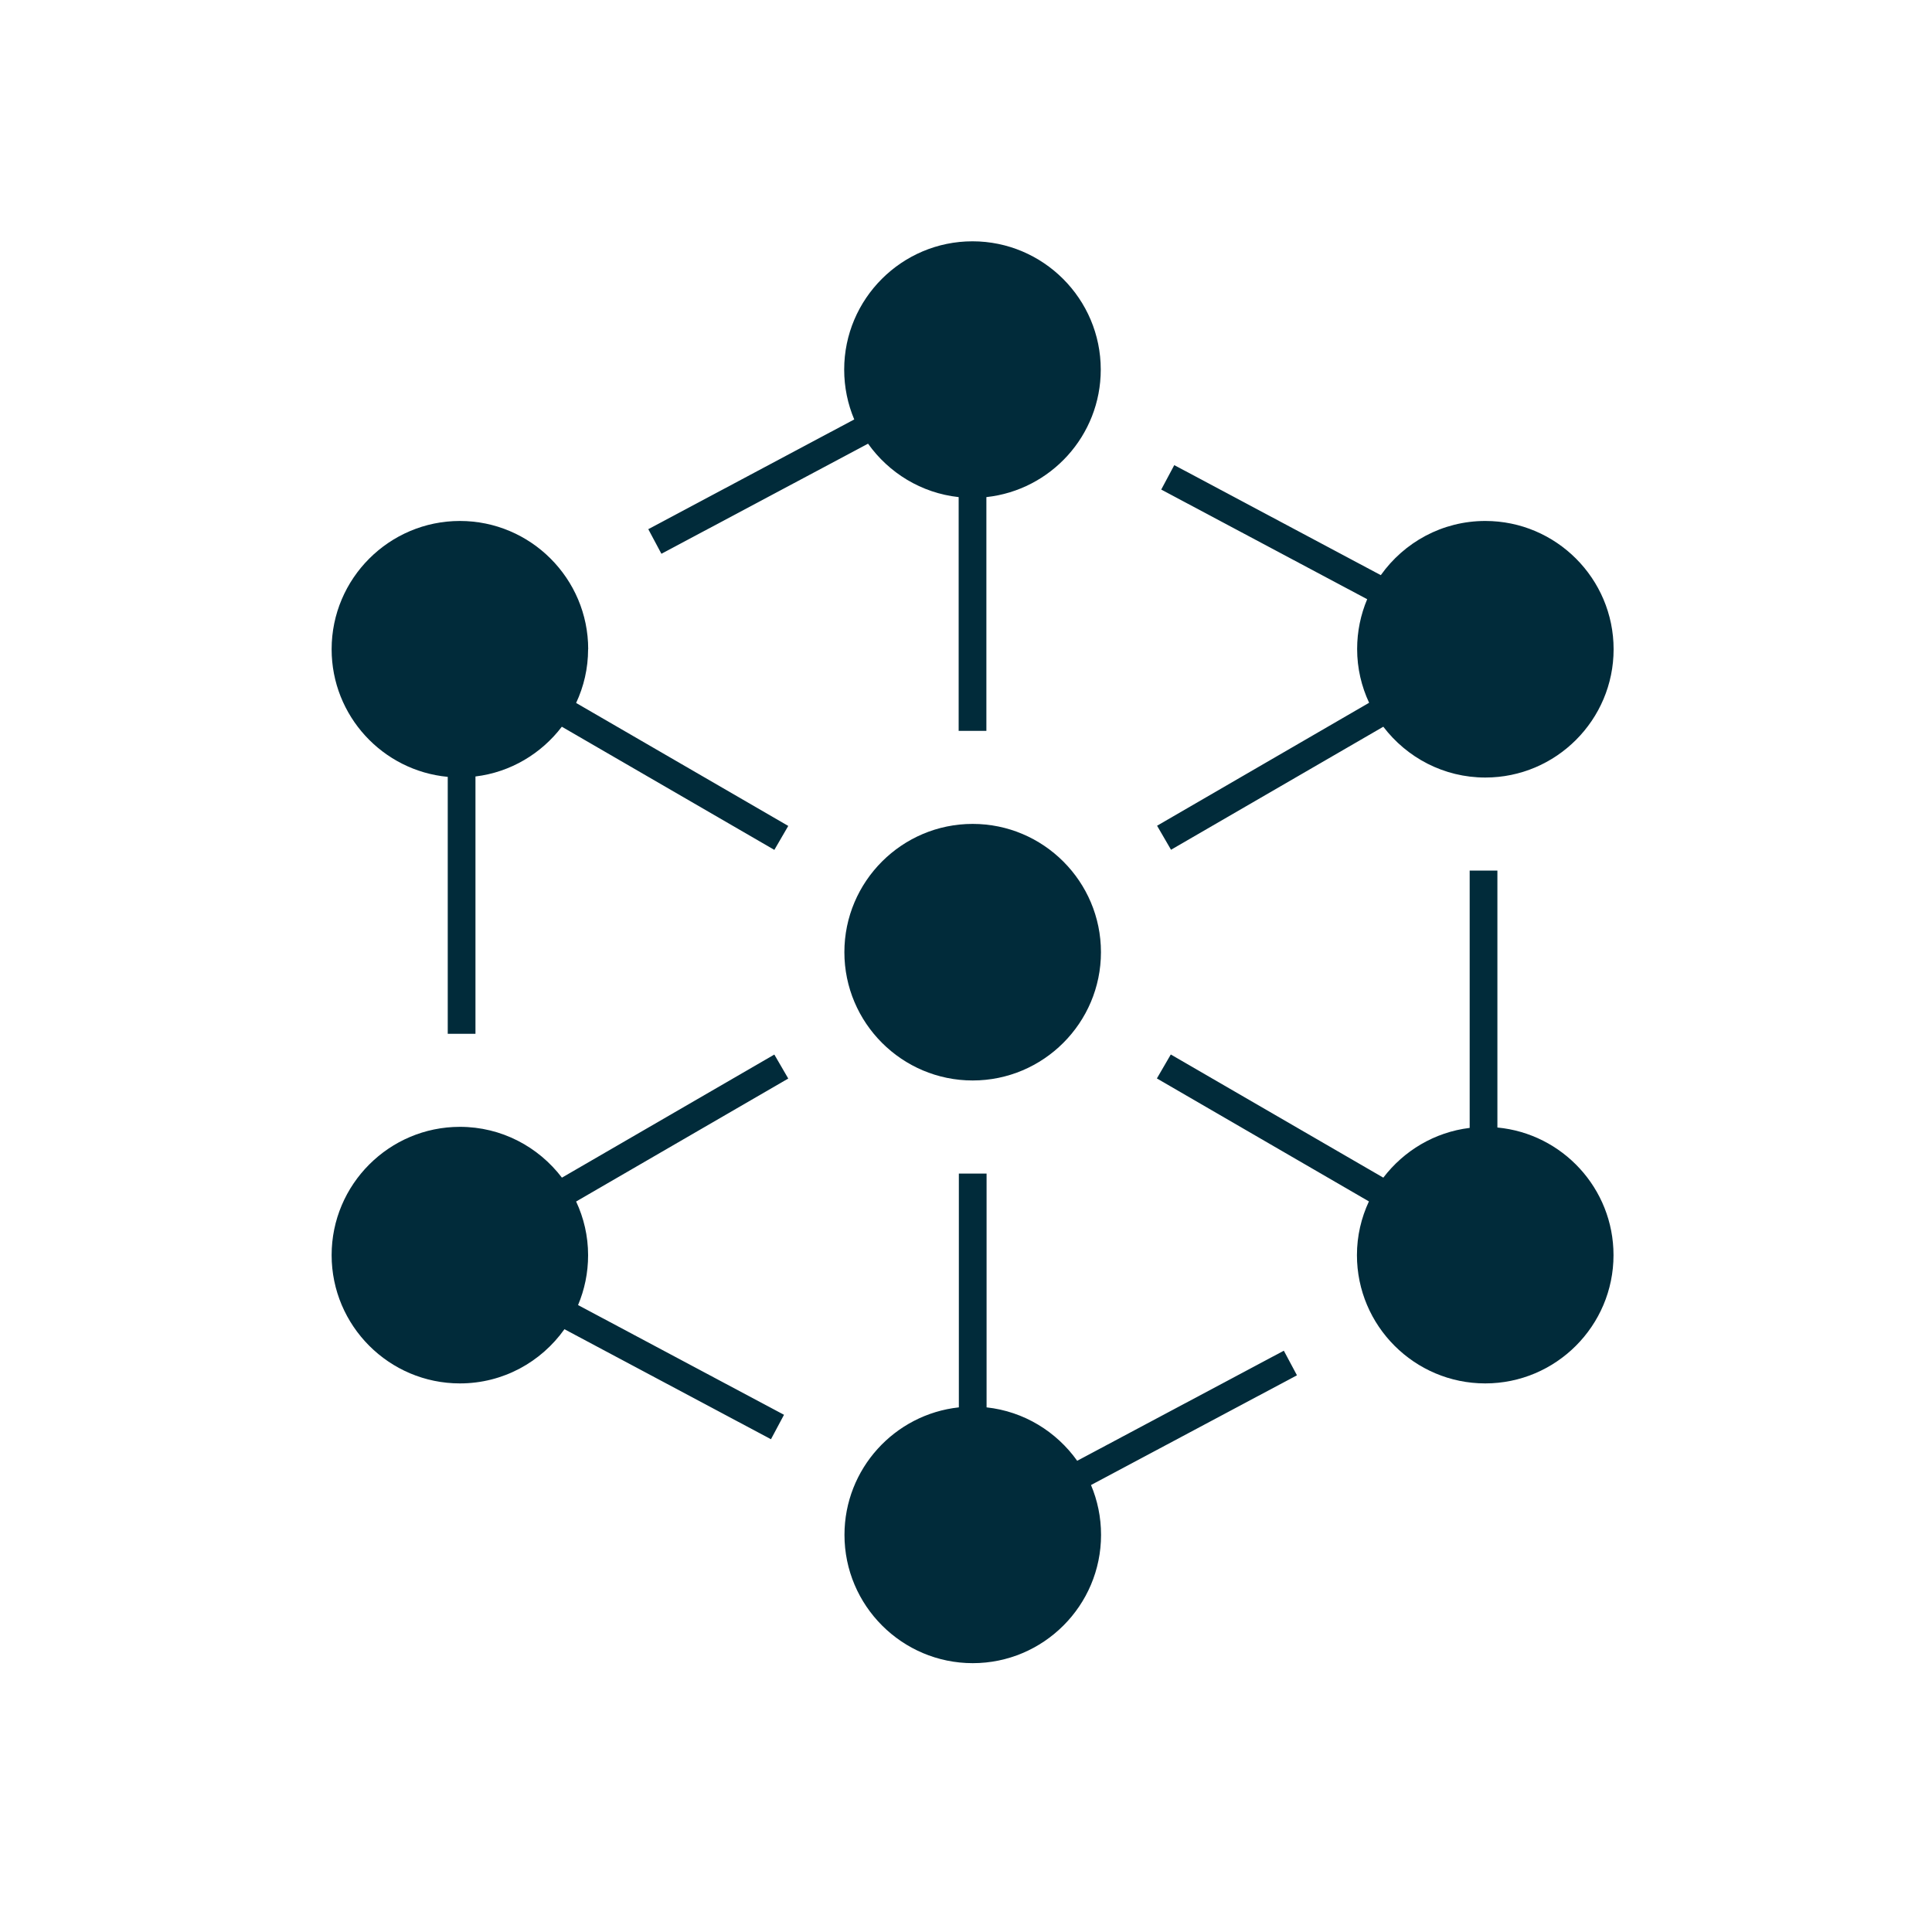 <?xml version="1.0" encoding="UTF-8"?><svg id="Layer_1" xmlns="http://www.w3.org/2000/svg" viewBox="0 0 200 200"><defs><style>.cls-1{fill:#012b3a;}</style></defs><path class="cls-1" d="M100.69,85.29c-7.32,0-13.28,5.96-13.28,13.28s5.96,13.28,13.28,13.28,13.28-5.96,13.28-13.28-5.96-13.28-13.28-13.28Z"/><path class="cls-1" d="M60.89,67.21c0-7.32-5.96-13.28-13.28-13.28s-13.28,5.96-13.28,13.28c0,6.9,5.29,12.58,12.02,13.21v26.6h2.87v-26.64c3.64-.44,6.82-2.37,8.94-5.15l22,12.75,1.44-2.48-21.96-12.73c.79-1.69,1.24-3.57,1.24-5.56Z"/><path class="cls-1" d="M155.01,116.72v-26.6h-2.87v26.64c-3.64,.44-6.82,2.37-8.94,5.15l-22-12.75-1.44,2.48,21.95,12.73c-.79,1.69-1.24,3.57-1.24,5.56,0,7.32,5.96,13.28,13.28,13.28s13.28-5.96,13.28-13.28c0-6.9-5.29-12.58-12.02-13.21Z"/><path class="cls-1" d="M68.48,57.32l21.38-11.39c2.15,3.02,5.51,5.11,9.38,5.53v24.2h2.87v-24.2c6.65-.72,11.84-6.36,11.84-13.2,0-7.32-5.96-13.28-13.28-13.28s-13.28,5.96-13.28,13.28c0,1.83,.37,3.57,1.04,5.16l-21.32,11.36,1.35,2.53Z"/><path class="cls-1" d="M80.17,109.16l-22,12.75c-2.43-3.19-6.25-5.26-10.56-5.26-7.32,0-13.28,5.96-13.28,13.28s5.96,13.28,13.28,13.28c4.47,0,8.41-2.22,10.82-5.61l21.38,11.39,1.35-2.53-21.32-11.36c.67-1.59,1.04-3.33,1.04-5.16,0-1.99-.45-3.87-1.24-5.56l21.96-12.73-1.44-2.48Z"/><path class="cls-1" d="M121.2,87.98l22-12.75c2.43,3.19,6.25,5.26,10.56,5.26,7.32,0,13.28-5.96,13.28-13.28s-5.96-13.28-13.28-13.28c-4.47,0-8.41,2.22-10.82,5.61l-21.38-11.39-1.35,2.53,21.32,11.35c-.67,1.59-1.04,3.33-1.04,5.16,0,1.99,.45,3.87,1.24,5.56l-21.95,12.73,1.44,2.48Z"/><path class="cls-1" d="M132.89,139.83l-21.38,11.39c-2.15-3.02-5.51-5.11-9.38-5.53v-24.2h-2.87v24.2c-6.65,.72-11.84,6.36-11.84,13.2,0,7.32,5.96,13.28,13.28,13.28s13.28-5.96,13.28-13.28c0-1.83-.37-3.57-1.04-5.16l21.32-11.36-1.35-2.53Z"/></svg>